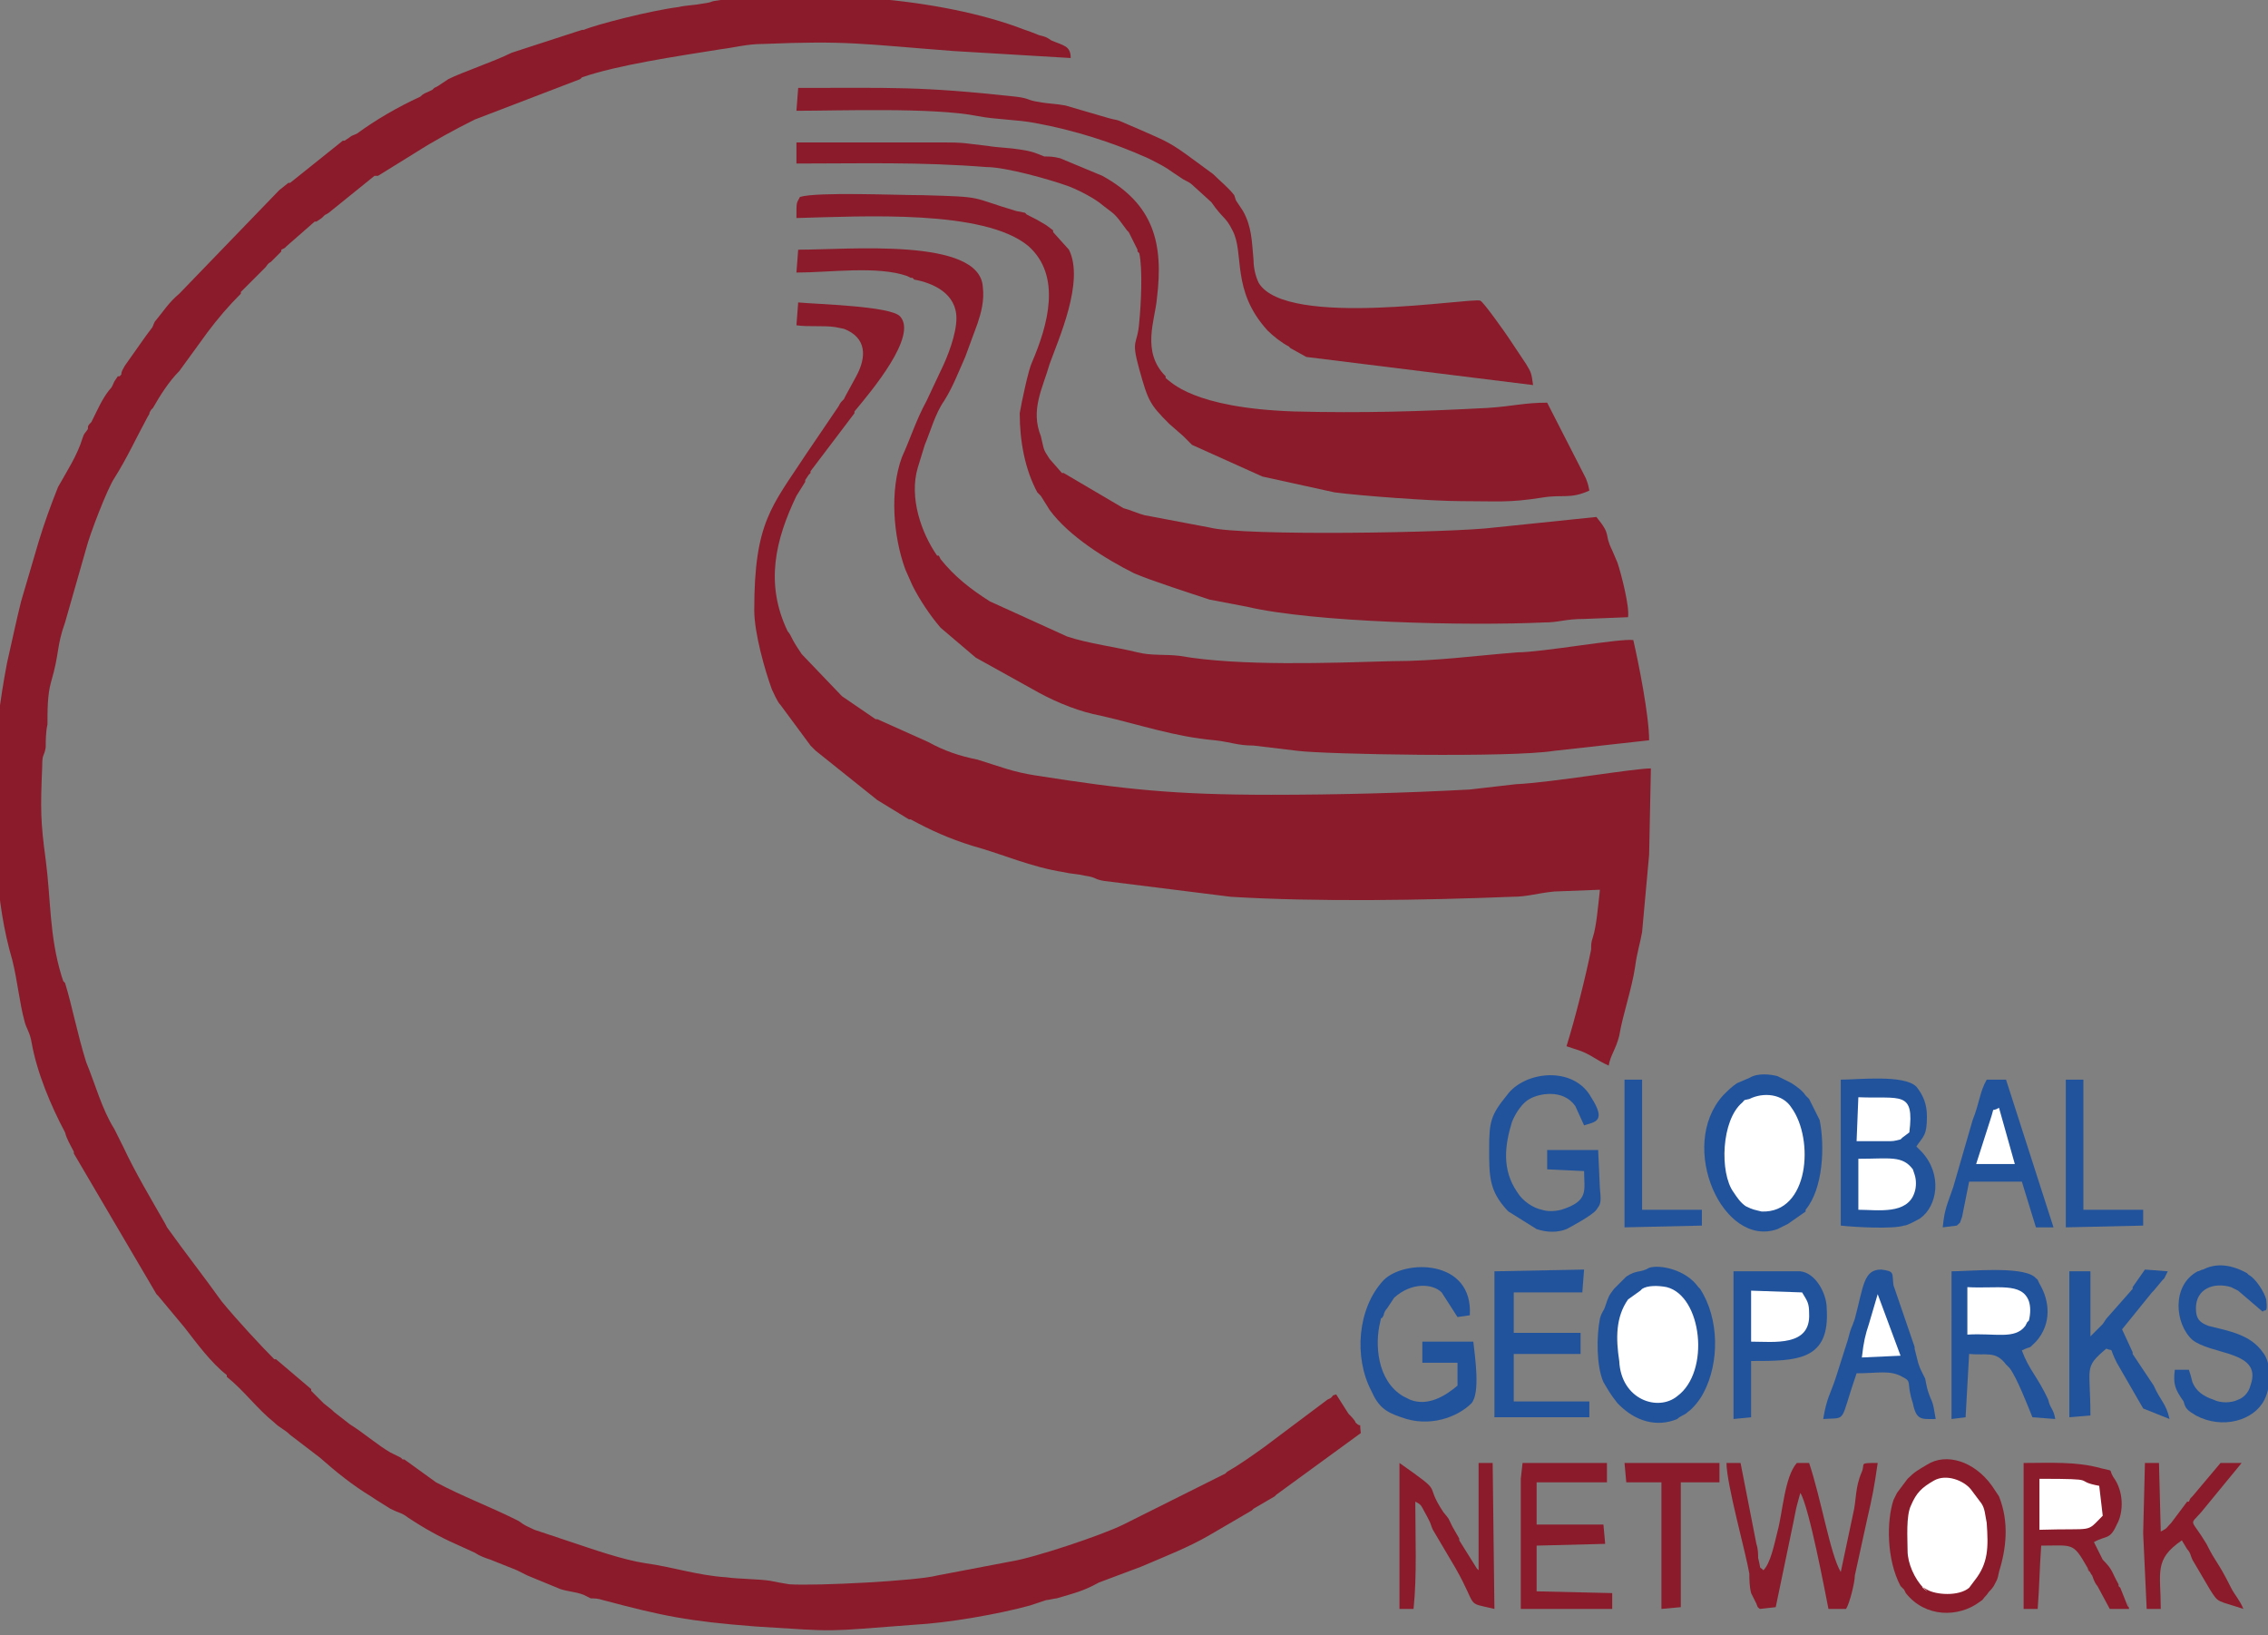 <?xml version="1.0" encoding="utf-8"?>
<!-- Generator: Adobe Illustrator 21.1.0, SVG Export Plug-In . SVG Version: 6.00 Build 0)  -->
<svg version="1.1" id="Layer_1" xmlns="http://www.w3.org/2000/svg" xmlns:xlink="http://www.w3.org/1999/xlink" x="0px" y="0px"
	 viewBox="0 0 129 93" enable-background="new 0 0 129 93" xml:space="preserve">
<rect x="0" y="0" width="129" height="93" fill="#808080" stroke="none"/>
<path fill-rule="evenodd" clip-rule="evenodd" fill="#8B1B2A" d="M-0.3,44.2c0,3.5,0,7,1,10.4C1,55.8,1.1,57,1.4,58.1
	c0.1,0.4,0.3,0.6,0.4,1.2c0.3,1.7,1.1,3.6,1.9,5.1c0.1,0.4,0.3,0.7,0.5,1.1v0.1l4.7,8L9,73.7l1.5,1.8c0.7,0.9,1.5,2,2.4,2.7v0.1
	c1,0.8,1.7,1.8,2.7,2.6c0.3,0.3,0.6,0.4,0.9,0.7l1.7,1.3c0.9,0.8,1.9,1.6,2.9,2.2l0.3,0.2l0.8,0.5c0.6,0.3,0.6,0.2,1,0.5
	c0.9,0.6,1.8,1.1,2.7,1.5l1.1,0.5c0.3,0.2,0.6,0.3,0.9,0.4l1.5,0.6c0.4,0.2,0.4,0.2,0.6,0.3l1.7,0.7c0.4,0.2,1,0.2,1.5,0.4l0.4,0.2
	c0.2,0,0.4,0,0.7,0.1c3.4,0.9,4.8,1.2,8.7,1.5c4.8,0.3,3.7,0.3,9-0.1c1.9-0.1,4.8-0.6,6.6-1.1l0.9-0.3c0.1,0,0.5-0.1,0.6-0.1
	c1-0.3,1.5-0.4,2.4-0.9l2.4-0.9c1.4-0.6,2.7-1.1,3.9-1.8l2.4-1.4l0.1-0.1l1.2-0.7l0.1-0.1l4.8-3.5c-0.1-0.8,0.1-0.2-0.3-0.6
	c0-0.1-0.3-0.4-0.4-0.5L76,79.3c-0.3,0.1-0.1,0-0.3,0.2l-0.2,0.1l-3.6,2.7c-0.7,0.5-1.4,1-2.1,1.4l-0.1,0.1l-5.8,2.9
	c-1.2,0.6-5.1,1.9-6.4,2.1l-4.2,0.8c-1.1,0.3-6.8,0.6-8.4,0.5c-0.6-0.1-0.6-0.1-1.1-0.2c-0.6-0.1-1.8-0.1-2.5-0.2
	c-1.6-0.1-3.1-0.6-4.6-0.8c-1.3-0.2-3-0.8-4.2-1.2L30.4,87c-0.4-0.2-0.5-0.2-0.9-0.5l-0.2-0.1c-1.4-0.7-3-1.3-4.5-2.1L23,83h-0.1
	l-0.1-0.1l-0.6-0.3c-0.7-0.4-1.5-1.1-2.3-1.6L19,80.3l-0.1-0.1l-0.5-0.4c0,0-0.2-0.2-0.3-0.3l-0.4-0.4V79l-2-1.7h-0.1
	c-0.7-0.7-2.1-2.2-3-3.3c-1-1.4-2.1-2.8-3.1-4.2l-0.1-0.2c-0.8-1.4-1.7-2.9-2.4-4.4l-0.5-1c-0.7-1.1-1.1-2.6-1.6-3.8
	c-0.5-1.6-0.8-3.2-1.2-4.5l-0.1-0.1l-0.1-0.3c-0.7-2.3-0.6-4.3-0.9-6.6c-0.3-2.2-0.3-2.9-0.2-5.3c0-0.8,0.1-0.5,0.2-1.1
	c0-0.3,0-0.9,0.1-1.3c0-0.8,0-1.7,0.2-2.4c0.5-1.7,0.3-2,0.8-3.4l1.2-4.2c0.2-0.8,1.2-3.4,1.6-4c0.7-1.1,1.3-2.4,1.9-3.5
	c0.2-0.3,0-0.1,0.2-0.4l0.1-0.1c0.4-0.7,0.9-1.5,1.5-2.1l1.6-2.2c0.6-0.8,1.2-1.5,1.9-2.2v-0.1l0.3-0.3l0.1-0.1l1-1
	c0.1-0.1,0.1-0.2,0.3-0.3l0.6-0.6v-0.1l0.2-0.1l0.1-0.1l1.6-1.4H18l0.3-0.2c0.3-0.3,0.1-0.1,0.4-0.3l2.6-2.1h0.2l2.1-1.3
	C24.7,8,25.8,7.4,27,6.8l6-2.3l0.1-0.1c2-0.7,5.4-1.2,7.9-1.6c0.8-0.1,1.5-0.3,2.4-0.3c4.8-0.2,5.6,0,10.8,0.4l6.7,0.4
	c0-0.7-0.4-0.7-1.1-1c-0.3-0.2-0.3-0.2-0.7-0.3c-0.5-0.2-0.5-0.2-0.8-0.3C53.4-0.2,46.1-0.6,41,0c-0.8,0.1-0.3,0.1-1,0.2
	c-0.5,0.1-1,0.1-1.4,0.2c-1.6,0.2-4.7,1-5.4,1.3h-0.1l-4,1.3c-1,0.5-2.8,1.1-3.6,1.5l-0.6,0.4L24.7,5l-0.1,0.1l-0.2,0.1
	c-0.2,0.1-0.3,0.1-0.5,0.3c-1.3,0.6-2.5,1.3-3.6,2.1c-0.2,0.1-0.3,0.1-0.4,0.2L19.6,8h-0.1l-3,2.4h-0.1l-0.5,0.4l-0.1,0.1l-5.6,5.8
	c-0.6,0.5-0.9,1-1.4,1.6c-0.1,0.2-0.1,0.3-0.2,0.4l-0.3,0.4l-1.2,1.7C7,21,6.9,21.1,6.9,21.3l-0.1,0.1H6.7l-0.2,0.3
	c-0.1,0.2-0.1,0.3-0.3,0.5c-0.4,0.5-0.7,1.2-1,1.8C5,24.2,5,24.2,5,24.4c-0.2,0.3-0.2,0.2-0.3,0.5c-0.3,1-0.9,1.9-1.4,2.8
	c-0.4,1-0.8,2.1-1.1,3.1l-1,3.4c-0.3,1.2-0.5,2.2-0.8,3.5C0,39.8-0.3,42-0.3,44.2z"/>
<path fill-rule="evenodd" clip-rule="evenodd" fill="#8B1B2A" d="M45.3,18.5c0.7,0.1,1.5,0,2.2,0.1l0.5,0.1c1.3,0.5,1.3,1.6,0.7,2.7
	l-0.6,1.1L48,22.7c-0.2,0.2-0.2,0.2-0.3,0.4l-1.9,2.8c-1.9,2.9-2.9,3.8-2.9,8.8c0,1.3,0.6,3.4,1,4.5c0.1,0.2,0.3,0.7,0.5,0.9
	l1.7,2.3l0.3,0.3l3.5,2.8l1.8,1.1h0.1c1.1,0.6,2.2,1.1,3.5,1.5c1.8,0.5,3.3,1.2,5.2,1.5c0.4,0.1,0.8,0.1,1.2,0.2
	c0.7,0.1,0.5,0.2,1.1,0.3L70,51c4.9,0.3,11,0.2,16,0c0.9,0,1.4-0.2,2.4-0.3l2.6-0.1c-0.1,0.9-0.2,2.1-0.4,2.7
	c-0.1,0.3-0.1,0.4-0.1,0.7c-0.3,1.5-0.9,3.9-1.4,5.5l0.6,0.2c0.7,0.2,1.1,0.6,1.8,0.9c0.1-0.6,0.4-0.9,0.6-1.7
	c0.2-1.2,0.7-2.6,0.9-3.9c0.1-0.8,0.3-1.4,0.4-2l0.4-4.4l0.1-4.9c-1,0-5.6,0.8-7.7,0.9l-2.6,0.3c-3.7,0.2-7.6,0.3-11.3,0.3
	c-5.5,0-8.3-0.3-13.4-1.1c-1.3-0.2-2-0.5-3.3-0.9c-1-0.2-1.9-0.5-2.8-1l-2.9-1.3h-0.1l-1.9-1.3l-0.1-0.1l-2.2-2.3
	c-0.2-0.3-0.4-0.6-0.5-0.8c-0.1-0.2-0.2-0.4-0.3-0.5c-1.3-2.7-0.7-5.2,0.5-7.7l0.5-0.8v-0.1L46,27l0.1-0.1v-0.1l2.5-3.3v-0.1
	c1-1.2,3.6-4.3,2.6-5.4c-0.5-0.6-4.8-0.7-5.8-0.8L45.3,18.5z"/>
<path fill-rule="evenodd" clip-rule="evenodd" fill="#8B1B2A" d="M45.3,15.5c1.9,0,4.6-0.4,6.3,0.2l0.2,0.1h0.1l0.1,0.1
	c1.1,0.2,2.4,0.8,2.4,2.2c0,0.9-0.5,2.2-0.9,3l-0.8,1.7c-0.6,1.1-0.9,2.1-1.4,3.2c-0.7,1.9-0.5,4.5,0.2,6.4l0.4,0.9
	c0.4,0.8,1,1.7,1.6,2.4l2,1.7l3.6,2c1.1,0.6,2.4,1.1,3.5,1.3c2.2,0.5,4.2,1.2,6.5,1.4c0.9,0.1,1.3,0.3,2.2,0.3l2.5,0.3
	c1.6,0.2,12.1,0.4,14.6,0l5.4-0.6c0-1.4-0.6-4.4-0.9-5.7c-0.8-0.1-5.2,0.7-6.6,0.7c-2.5,0.2-4.6,0.5-7.1,0.5
	c-3.5,0.1-8.7,0.3-12.1-0.3c-0.8-0.1-1.6,0-2.4-0.2c-1.2-0.3-2.8-0.5-4-0.9l-4.4-2c-1.1-0.7-2-1.4-2.8-2.4l-0.1-0.2h-0.1
	c-0.9-1.3-1.6-3.3-1.1-5l0.4-1.3c0.3-0.7,0.6-1.8,1.1-2.5c0.5-0.8,0.8-1.6,1.2-2.5l0.7-1.9c0.2-0.6,0.4-1.3,0.3-2.1
	c-0.2-2.8-7.6-2.1-10.5-2.1L45.3,15.5z"/>
<path fill-rule="evenodd" clip-rule="evenodd" fill="#8B1B2A" d="M45.5,11.2c-0.2,0.4-0.2,0.2-0.2,1.2c3.8-0.1,10.7-0.5,13.2,1.6
	c1.9,1.7,1.1,4.5,0.2,6.6c-0.2,0.4-0.6,2.3-0.7,2.9c0,1.6,0.3,3.2,1,4.5l0.2,0.2l0.5,0.8c1.1,1.5,3.2,2.8,4.8,3.6
	c0.9,0.4,3.4,1.2,4.3,1.5l2.1,0.4c3.8,0.9,12.5,1.1,16.9,0.9c0.9,0,1.2-0.2,2.3-0.2l2.5-0.1c0.1-0.6-0.4-2.5-0.6-3.1l-0.3-0.7
	c-0.5-1,0-0.8-0.9-1.9L85,30c-2.3,0.3-14.3,0.5-16.2,0l-3.7-0.7c-0.4-0.1-0.8-0.3-1.2-0.4l-3.4-2h-0.1l-0.7-0.8
	c-0.4-0.6-0.3-0.5-0.5-1.3c-0.6-1.5,0.1-2.7,0.5-4.1c0.5-1.4,2-4.7,1.1-6.5l-0.9-1v-0.1l-0.4-0.3c-0.5-0.3-0.5-0.3-1.1-0.6l-0.1-0.1
	L57.8,12c-2.7-0.8-1.7-0.8-5.3-0.9C51,11.1,46.5,10.9,45.5,11.2z"/>
<path fill-rule="evenodd" clip-rule="evenodd" fill="#8B1B2A" d="M45.3,9.3c3.7,0,7-0.1,10.8,0.2c1.1,0,3.6,0.7,4.7,1.1
	c0.5,0.2,0.9,0.4,1.4,0.7l0.3,0.2c1,0.8,0.8,0.5,1.6,1.6l0.1,0.1l0.5,1v0.1l0.1,0.1c0.2,0.9,0.1,2.9,0,3.9c-0.1,1.4-0.5,0.9,0,2.7
	c0.5,1.8,0.6,2,1.7,3.1l0.8,0.7c0.3,0.3,0.3,0.3,0.5,0.5l4,1.8l4.1,0.9c1.5,0.2,5.6,0.5,7.2,0.5c2.1,0,2.7,0.1,4.6-0.2
	c1.2-0.2,1.6,0.1,2.7-0.4c-0.1-0.5-0.1-0.4-0.2-0.7L88,22.9c-1.3,0-1.9,0.2-3.4,0.3c-3.8,0.2-7.1,0.3-11,0.2c-5.8-0.2-7-1.7-7.3-1.9
	v-0.1c-1.4-1.4-0.6-3.2-0.5-4.4c0.4-3.2-0.2-5.4-3.1-7l-2.4-1c-0.4-0.1-0.6-0.1-0.9-0.1c-0.5-0.2-0.7-0.3-1.4-0.4
	c-0.6-0.1-1.2-0.1-1.8-0.2c-1.8-0.2-1.1-0.2-3.5-0.2h-7.4V9.3z"/>
<path fill-rule="evenodd" clip-rule="evenodd" fill="#8B1B2A" d="M45.3,6.3c2.4,0,7.8-0.2,10.3,0.3c1,0.2,2.3,0.2,3.3,0.4
	c2.2,0.4,4.4,1.1,6.4,2c0.6,0.3,1,0.5,1.4,0.8l0.6,0.4c0.2,0.1,0.4,0.2,0.5,0.3l1.1,1c0.7,1,0.8,0.8,1.2,1.6c0.7,1.3-0.1,3.4,2,5.7
	c0.3,0.3,0.8,0.7,1.2,0.9l0.1,0.1l0.9,0.5l12.9,1.6c-0.1-0.7-0.1-0.7-0.4-1.2l-1-1.5c-0.2-0.3-1.4-2-1.6-2.1c-0.5-0.2-11,1.6-12.6-1
	c-0.2-0.4-0.3-0.9-0.3-1.3c-0.1-1.1-0.1-1.9-0.6-2.8l-0.4-0.6l-0.1-0.3c-0.3-0.4-0.8-0.8-1.2-1.2l-1.5-1.1C66.4,8,66,7.9,64.9,7.4
	l-0.7-0.3c-0.9-0.4-0.5-0.2-1.2-0.4L60.6,6c-0.5-0.1-1-0.1-1.5-0.2c-0.7-0.1-0.5-0.2-1.3-0.3C52.3,4.9,50.8,5,45.4,5L45.3,6.3z"/>
<path fill-rule="evenodd" clip-rule="evenodd" fill="#21539D" d="M93.8,72.1c-0.5,0.3-0.7,0.1-1.3,0.5l-0.7,0.7
	c-0.3,0.4-0.3,0.4-0.5,1c-0.1,0.3-0.2,0.3-0.3,0.7c-0.2,1-0.2,2.7,0.2,3.6c0.3,0.5,0.4,0.7,0.8,1.2l0.1,0.1c0.9,0.9,2.1,1.3,3.3,0.8
	c0.2-0.2,0.4-0.2,0.6-0.4c0.3-0.2,0.7-0.7,0.9-1.1c0.9-1.7,0.9-4.2-0.2-5.9l-0.1-0.1C95.9,72.2,94.4,71.9,93.8,72.1z"/>
<path fill-rule="evenodd" clip-rule="evenodd" fill="#21539D" d="M99.5,61.3L99.5,61.3l-0.7,0.3c-0.3,0.2-0.5,0.4-0.8,0.7
	c-2.6,2.9,0,8.7,3.1,7.6l0.6-0.3l1-0.7v-0.1c1-1.2,1.1-3.6,0.8-5.1l-0.6-1.2c-0.2-0.2,0,0-0.2-0.2c-0.2-0.3-0.5-0.5-0.8-0.7
	l-0.8-0.4C100.7,61.1,100,61,99.5,61.3z"/>
<path fill-rule="evenodd" clip-rule="evenodd" fill="#8B1B2A" d="M109.6,83.3c-0.5,0.3-0.7,0.4-1.1,0.8l-0.6,0.8
	c-0.1,0.2,0,0-0.2,0.4c-0.4,1.2-0.4,3.4,0.4,4.9c0.1,0.1,0.1,0.1,0.2,0.2l0.1,0.2c1.1,1.4,3,1.4,4.2,0.5c0.3-0.2,0.1-0.1,0.4-0.4
	c0.2-0.3,0.2-0.2,0.4-0.5c0.2-0.4,0.2-0.3,0.3-0.8c0.4-1.3,0.6-2.8,0-4.3l-0.4-0.6C112.3,83.1,110.7,82.6,109.6,83.3z"/>
<path fill-rule="evenodd" clip-rule="evenodd" fill="#21539D" d="M104.7,64v5.7c0.9,0.1,3,0.2,3.6,0c0.2,0,0.7-0.3,0.9-0.4
	c1-0.7,1.3-2.5,0.1-3.8l-0.3-0.3c0.4-0.6,0.6-0.6,0.6-1.7c0-0.7-0.2-1.2-0.6-1.7c-0.7-0.7-3.3-0.4-4.3-0.4V64z"/>
<path fill-rule="evenodd" clip-rule="evenodd" fill="#21539D" d="M111,80.7l0.8-0.1L112,77c1,0.1,1.5-0.2,2.1,0.6
	c0.1,0.1,0.1,0.1,0.2,0.2c0.4,0.5,1.1,2.3,1.3,2.8l1.3,0.1c-0.1-0.6-0.3-0.6-0.4-1.1c-0.6-1.3-1.1-1.7-1.5-2.8
	c0.6-0.3,0.3,0,0.8-0.5c0.9-1,0.8-2.3,0.2-3.3c-0.2-0.4,0-0.1-0.3-0.4c-0.8-0.6-3.7-0.3-4.7-0.3V80.7z"/>
<path fill-rule="evenodd" clip-rule="evenodd" fill="#8B1B2A" d="M115.1,91.5h0.8c0.1-1.3,0.1-2.2,0.2-3.6c1.8,0,1.8-0.2,2.6,1.2
	c0.4,0.7-0.2-0.2,0.1,0.2c0.1,0.1,0.1,0.2,0.2,0.3c0.1,0.3,0.2,0.5,0.3,0.6l0.7,1.3h1.1c-0.2-0.9,0.1,0.2-0.1-0.2l-0.4-1l-0.1-0.1
	v-0.1c-0.4-0.7-0.3-0.8-0.9-1.4l-0.5-1c0.7-0.4,0.9-0.1,1.3-1c0.4-0.7,0.4-1.9-0.2-2.7c-0.3-0.5,0.1-0.3-0.7-0.5
	c-1.4-0.4-3-0.3-4.4-0.3V91.5z"/>
<path fill-rule="evenodd" clip-rule="evenodd" fill="#21539D" d="M98.6,80.7l1-0.1v-3.2c2.6,0,4.5,0,4.3-3c0-0.8-0.6-2-1.5-2.1h-3.8
	V80.7z"/>
<path fill-rule="evenodd" clip-rule="evenodd" fill="#8B1B2A" d="M100.1,91.5l0.9-0.1l1-4.8c0.2-1,0.1-0.6,0.4-1.7
	c0.5,0.8,1.4,5.6,1.6,6.6h1c0.2-0.3,0.5-1.5,0.5-1.9l0.7-3.2c0.3-1.3,0.4-1.8,0.6-3.2c-1.1,0-0.7,0-0.9,0.5
	c-0.4,0.9-0.3,1.6-0.5,2.4l-0.7,3.3c-0.6-1-1.1-4.1-1.8-6.2h-0.7c-0.7,0.8-0.8,2.8-1.1,3.9c-0.2,0.8-0.4,1.8-0.8,2.2
	c-0.3-0.3-0.1,0.1-0.3-0.7c0-0.2,0-0.5-0.1-0.8L99,83.2h-0.8c0,1.2,1.1,5.1,1.3,6.3c0,0.3,0,0.7,0.1,1.1l0.3,0.6
	C100,91.5,100,91.4,100.1,91.5z"/>
<path fill-rule="evenodd" clip-rule="evenodd" fill="#FFFFFF" d="M110,84.2c-0.7,0.4-1,0.7-1.3,1.4c-0.3,0.6-0.2,1.9-0.2,2.6
	s0.4,1.6,0.9,2.1c0.7,0.6-0.6-0.4,0.2,0.1c0.5,0.3,1.8,0.4,2.4-0.1l0.3-0.4c0.8-1,0.8-1.9,0.7-3.3c-0.1-0.5-0.1-0.8-0.3-1.1
	l-0.6-0.8C111.7,84.2,110.7,83.8,110,84.2z"/>
<path fill-rule="evenodd" clip-rule="evenodd" fill="#FFFFFF" d="M99.5,62.5c-0.4,0.1-0.2,0-0.4,0.2c-1.2,1-1.3,4-0.5,5.1
	c0.2,0.3,0.4,0.6,0.7,0.8c0.4,0.2,0.5,0.2,0.9,0.3c2.7,0.1,3-4.1,1.7-5.9C101.4,62.2,100.3,62.1,99.5,62.5z"/>
<path fill-rule="evenodd" clip-rule="evenodd" fill="#FFFFFF" d="M93.4,73.3l-0.1,0.1l-0.7,0.5c-0.7,1-0.7,2.2-0.5,3.5
	c0.1,2.2,2.2,2.9,3.3,2c1.9-1.4,1.4-5.7-0.6-6.2C94.3,73.1,93.7,73.1,93.4,73.3z"/>
<path fill-rule="evenodd" clip-rule="evenodd" fill="#21539D" d="M83.8,76.3h-2.9v1.2h2v1.3c-0.7,0.6-1.7,1.2-2.7,0.8l-0.4-0.2
	c-1.5-0.9-1.6-3-1.3-4.2c0.1-0.5,0,0,0.2-0.4c0-0.1,0.1-0.3,0.2-0.4l0.4-0.6c1-0.9,2.2-0.8,2.7-0.3l0.9,1.4l0.7-0.1
	c0.2-3.2-3.7-3.2-4.9-2c-1.5,1.6-1.7,4.4-0.7,6.3c0.4,0.9,0.8,1.2,1.7,1.5c1.6,0.6,3.2,0,4-0.8C84.2,79.2,83.9,77.2,83.8,76.3z"/>
<path fill-rule="evenodd" clip-rule="evenodd" fill="#21539D" d="M91,67.6l-0.1-2.2H88v1.1l2.1,0.1c0,1.1,0.3,1.7-1.3,2.2
	c-0.4,0.1-0.8,0.1-1.1,0c-0.5-0.1-1.1-0.5-1.4-1c-0.9-1.3-0.7-2.7-0.3-4c0.2-0.5,0.6-1.1,1-1.3c0.5-0.3,1.9-0.6,2.6,0.4l0.5,1.1
	c0.6-0.2,1.3-0.2,0.4-1.6c-1-1.8-3.8-1.5-4.8-0.1c-0.9,1.1-1,1.5-1,3c0,1.6,0,2.4,1,3.5l0.1,0.1l1.6,1c0.6,0.2,1.2,0.2,1.7,0
	c0.2-0.1,1.5-0.8,1.7-1.1C91,68.5,91.1,68.5,91,67.6z"/>
<path fill-rule="evenodd" clip-rule="evenodd" fill="#21539D" d="M103.7,80.7c1.4-0.1,0.9,0.3,1.9-2.6c1.2,0,1.9-0.2,2.6,0.2
	c0.6,0.3,0.2,0.3,0.6,1.5c0.2,1,0.5,0.9,1.3,0.9c-0.1-0.5-0.1-0.8-0.3-1.2c-0.2-0.5-0.2-0.6-0.3-1.1l-0.2-0.4
	c-0.1-0.2-0.1-0.2-0.2-0.5l-0.2-0.8v-0.1l-1.2-3.5c-0.1-0.7,0.1-0.8-0.7-0.9c-1,0-1,0.9-1.5,2.8c-0.2,0.6-0.2,0.4-0.4,1.2l-0.7,2.2
	C104.1,79.3,103.9,79.5,103.7,80.7z"/>
<path fill-rule="evenodd" clip-rule="evenodd" fill="#21539D" d="M110.5,69.8l0.8-0.1c0.3-0.3,0.1,0,0.3-0.5l0.4-2h3l0.8,2.6h1
	l-2.7-8.4H113c-0.4,0.7-0.4,1.3-0.8,2.3l-1.1,3.8C110.8,68.4,110.6,68.7,110.5,69.8z"/>
<polygon fill-rule="evenodd" clip-rule="evenodd" fill="#21539D" points="85,80.6 90.4,80.6 90.4,79.7 86.1,79.7 86.1,77 89.9,77 
	89.9,75.8 86.1,75.8 86.1,73.5 90,73.5 90.1,72.2 85,72.3 "/>
<path fill-rule="evenodd" clip-rule="evenodd" fill="#8B1B2A" d="M79.6,91.5h0.8c0.2-1.9,0.1-4.1,0.1-6.1c0.4,0.2,0.3,0.2,0.7,0.9
	l0.1,0.2c0.1,0.2,0.1,0.3,0.2,0.5l1.3,2.2c1.3,2.3,0.5,1.9,2.2,2.3l-0.1-8.3h-0.8v6.1L84,89.2l-1-1.6v-0.1l-0.4-0.7
	c-0.3-0.6-0.1-0.3-0.5-0.8c-1.2-1.8,0.2-0.9-2.5-2.8V91.5z"/>
<path fill-rule="evenodd" clip-rule="evenodd" fill="#21539D" d="M124.5,77.9h-0.8c-0.1,0.8,0,1.1,0.5,1.8c0.1,0.4,0.2,0.5,0.7,0.8
	c1.5,0.8,3.3,0.3,3.9-0.9c0.4-0.8,0.4-2.1-0.1-2.7c-0.7-1-1.9-1.2-3.1-1.5c-0.5-0.2-0.7-0.4-0.7-1c0-1.1,1-1.5,2-1.2l0.4,0.2
	l1.4,1.2c0.1-0.2,0.3,0.2,0.2-0.7c-0.1-0.4-0.6-1.2-1-1.4l-0.1-0.1c-1.1-0.6-1.9-0.5-2.5-0.2c-0.1,0-0.2,0.1-0.3,0.1
	c-1.5,0.8-1.3,3-0.3,3.9c0.5,0.4,1.5,0.6,2.1,0.8c0.9,0.3,1.6,0.7,1.2,1.8c-0.1,0.4-0.4,0.7-0.7,0.8c-0.4,0.2-1,0.2-1.4,0
	c-0.6-0.2-1-0.5-1.2-1C124.6,78.2,124.6,78.2,124.5,77.9z"/>
<path fill-rule="evenodd" clip-rule="evenodd" fill="#21539D" d="M117.7,80.6l1.2-0.1c0-2.8-0.4-2.7,0.9-3.8
	c0.5,0.2,0.1-0.2,0.6,0.8l1.5,2.6l1.5,0.6c-0.2-0.9-0.5-1-0.9-1.9l-1.2-1.8v-0.1l-0.6-1.3l1.7-2.1l0.1-0.1l0.5-0.6l0.1-0.1l0.2-0.4
	l-1.3-0.1l-0.7,1v0.1l-1.5,1.7l-0.2,0.3l-0.7,0.7v-3.7h-1.2V80.6z"/>
<polygon fill-rule="evenodd" clip-rule="evenodd" fill="#8B1B2A" points="86.5,84.1 86.5,91.5 91.7,91.5 91.7,90.6 87.4,90.5 
	87.4,87.9 91.3,87.8 91.2,86.7 87.4,86.7 87.4,84.3 91.4,84.3 91.4,83.2 86.6,83.2 "/>
<path fill-rule="evenodd" clip-rule="evenodd" fill="#8B1B2A" d="M121.9,87.2l0.2,4.3h0.8c0-2.1-0.4-2.8,1.2-3.9l0.3,0.5
	c0.2,0.2,0.2,0.4,0.3,0.6l1,1.7c0.5,0.8,0.4,0.6,1.9,1.1c-0.2-0.5-0.5-0.8-0.7-1.2c-0.8-1.6-0.8-1.3-1.4-2.5c-0.9-1.5-1-1-0.3-1.8
	l2.3-2.8h-1.2l-1.6,1.9c-0.2,0.2-0.1,0.1-0.2,0.3h-0.1l-0.9,1.2c-0.3,0.3-0.2,0.3-0.6,0.5l-0.1-3.9H122L121.9,87.2z"/>
<polygon fill-rule="evenodd" clip-rule="evenodd" fill="#8B1B2A" points="92.5,84.3 94.5,84.3 94.5,91.5 95.6,91.4 95.6,84.3 
	97.8,84.3 97.8,83.2 92.4,83.2 "/>
<polygon fill-rule="evenodd" clip-rule="evenodd" fill="#21539D" points="117.5,63.2 117.5,69.8 121.9,69.7 121.9,68.8 118.5,68.8 
	118.5,61.4 117.5,61.4 "/>
<polygon fill-rule="evenodd" clip-rule="evenodd" fill="#21539D" points="92.4,69.8 96.8,69.7 96.8,68.8 93.4,68.8 93.4,61.4 
	92.4,61.4 "/>
<path fill-rule="evenodd" clip-rule="evenodd" fill="#FFFFFF" d="M116,87c3.2-0.1,2.6,0.2,3.6-0.8l-0.2-1.7
	c-1.6-0.3,0.2-0.4-3.4-0.4V87z"/>
<path fill-rule="evenodd" clip-rule="evenodd" fill="#FFFFFF" d="M105.7,68.8c1.1,0,2.8,0.3,3.2-1c0.1-0.3,0.1-0.7,0-1l-0.1-0.3
	c-0.6-0.8-1.3-0.6-3.1-0.6V68.8z"/>
<path fill-rule="evenodd" clip-rule="evenodd" fill="#FFFFFF" d="M99.6,76.3c1.3,0,3.4,0.3,3.3-1.6c0-0.6-0.1-0.7-0.4-1.2l-2.9-0.1
	V76.3z"/>
<path fill-rule="evenodd" clip-rule="evenodd" fill="#FFFFFF" d="M111.9,75.9c1.6-0.1,2.7,0.3,3.3-0.5l0.1-0.2l0.1-0.1
	c0.1-0.4,0.1-0.8,0-1.1c-0.4-1.1-1.8-0.7-3.5-0.8V75.9z"/>
<path fill-rule="evenodd" clip-rule="evenodd" fill="#FFFFFF" d="M105.6,64.9c0.6,0,1.1,0,1.7,0c0.4,0,0.4,0,0.8-0.1l0.1-0.1
	l0.4-0.3c0.3-2.4-0.5-1.9-2.9-2L105.6,64.9z"/>
<path fill-rule="evenodd" clip-rule="evenodd" fill="#FFFFFF" d="M112.4,66.2h2.2l-0.9-3.2c-0.5,0.3-0.2-0.2-0.5,0.7L112.4,66.2z"/>
<path fill-rule="evenodd" clip-rule="evenodd" fill="#FFFFFF" d="M105.9,77.2l2.2-0.1l-1.3-3.5l-0.5,1.7
	C106.1,75.9,106,76.3,105.9,77.2z"/>
</svg>
